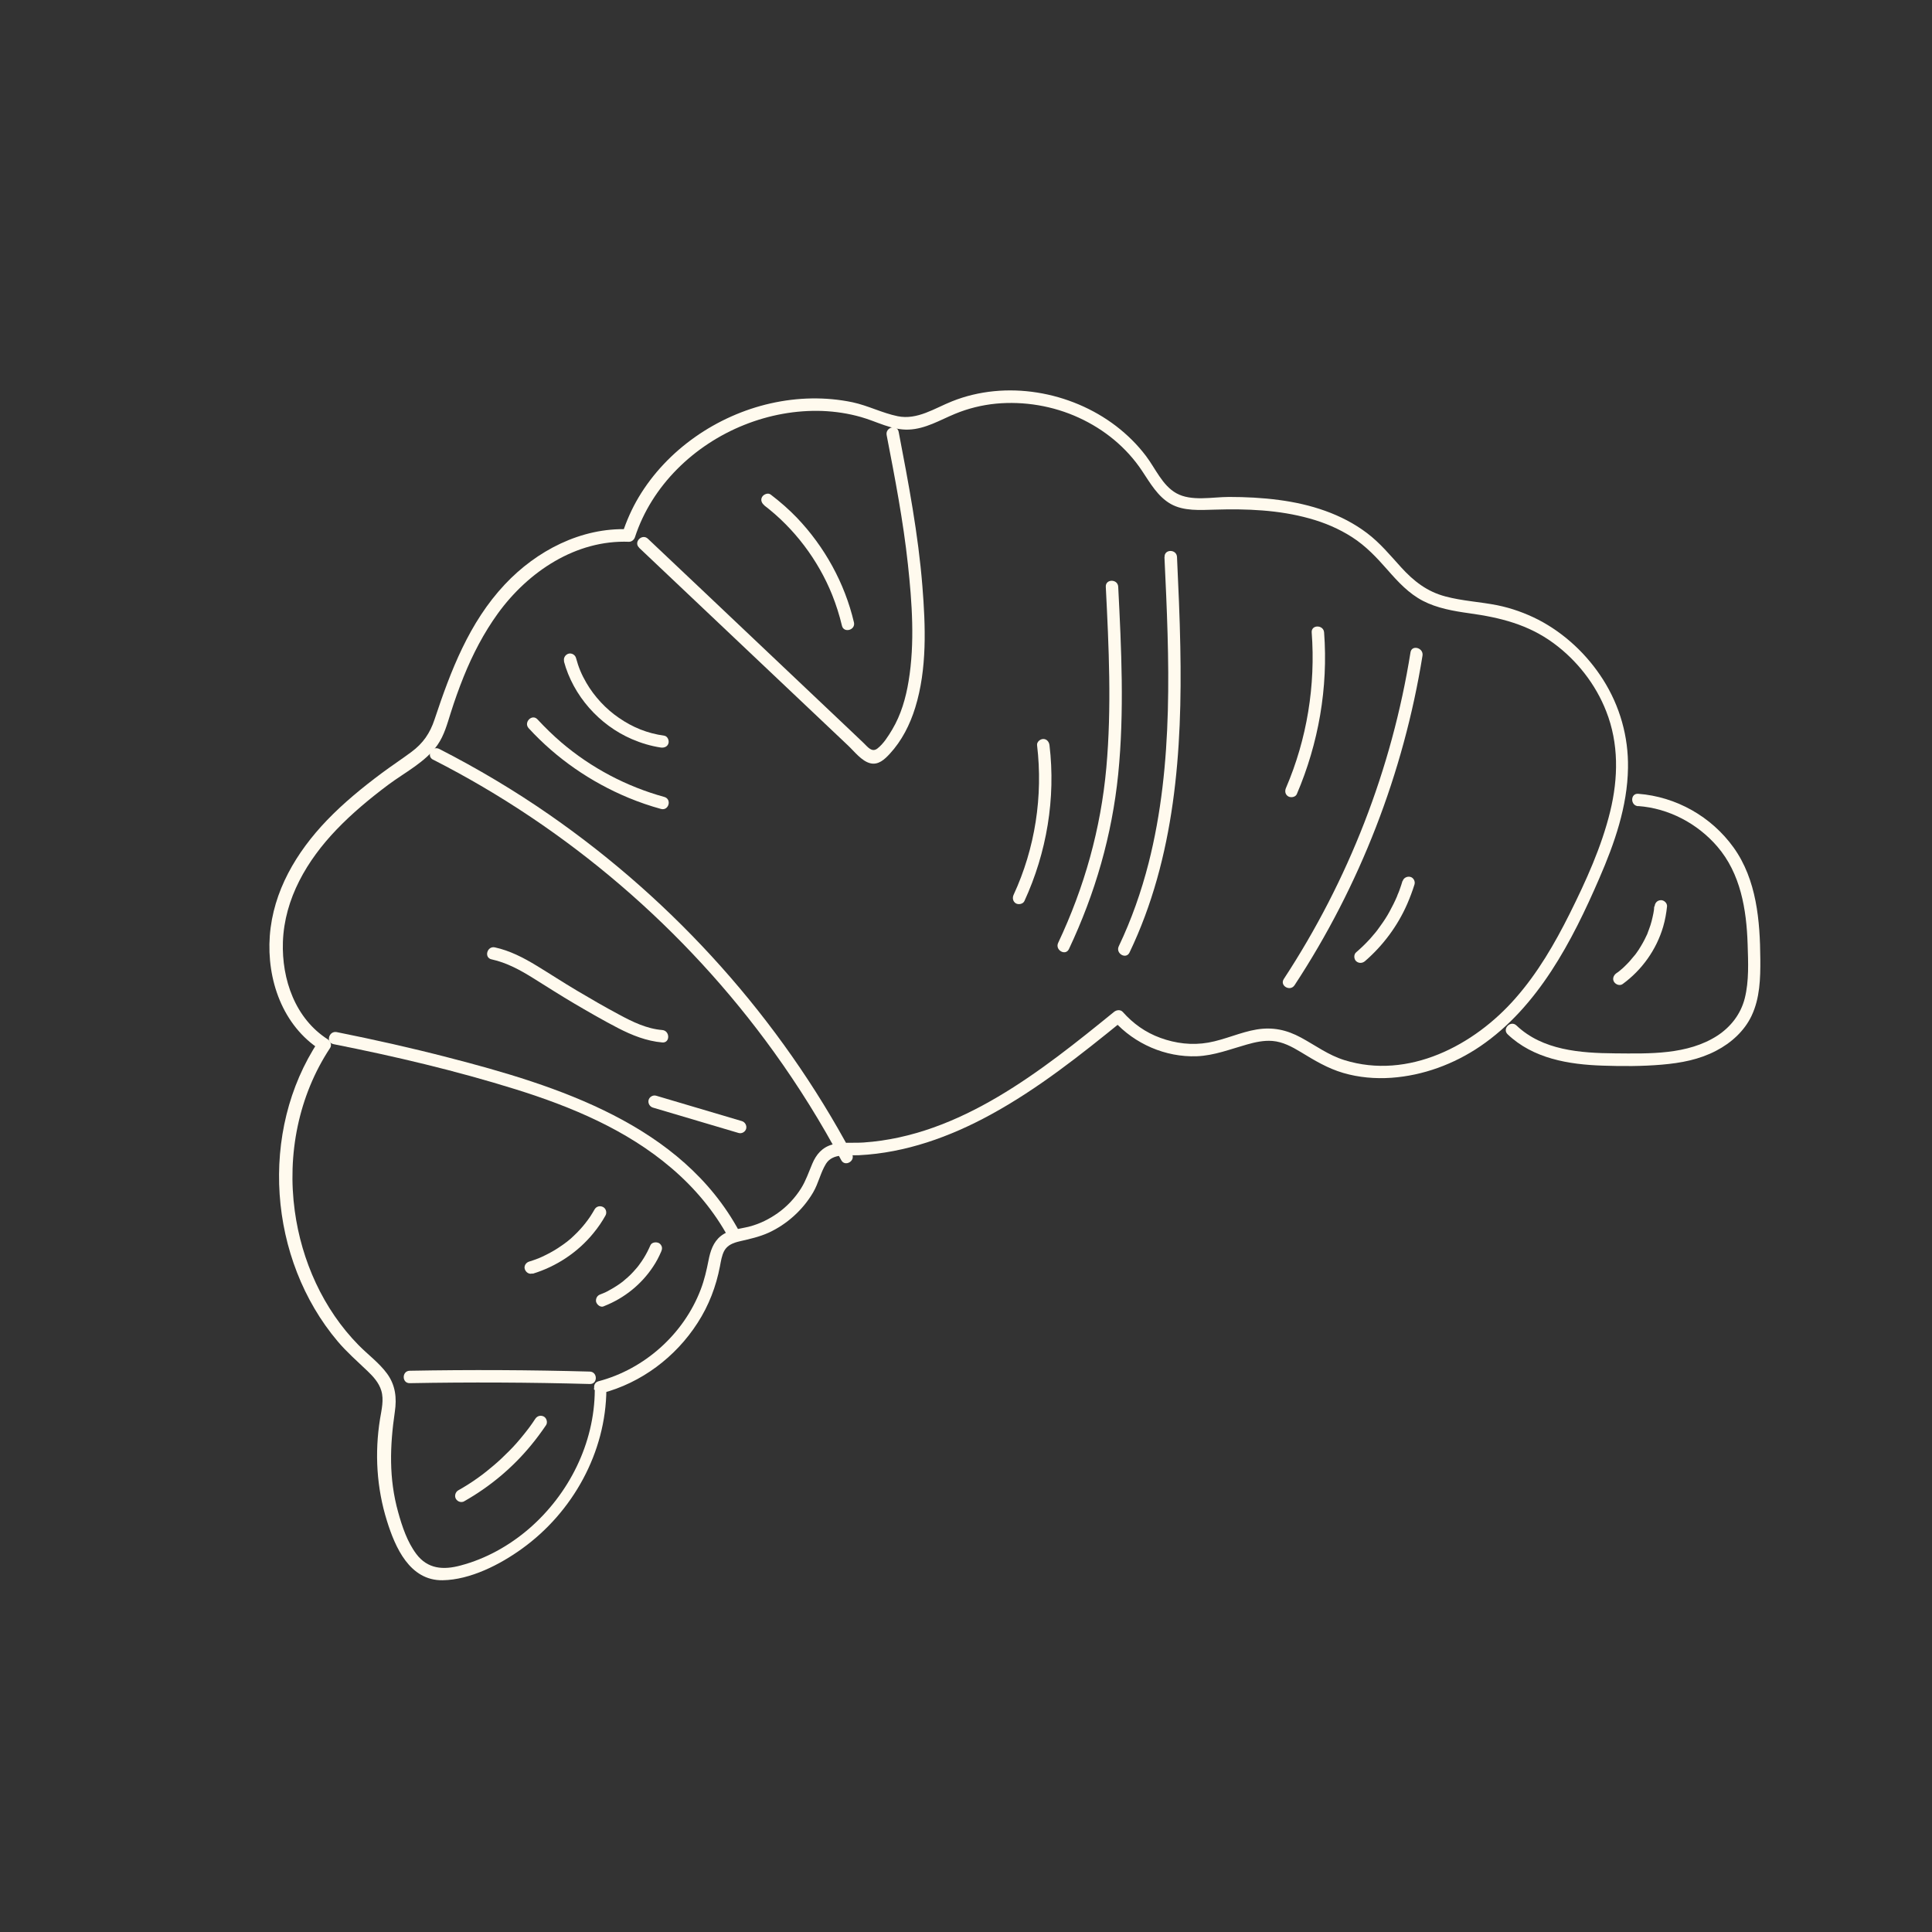 <svg id="Calque_1" data-name="Calque 1" xmlns="http://www.w3.org/2000/svg" viewBox="0 0 140 140">
  <rect x="0" y="0" width="140" height="140" fill="#333333" stroke="none"/>
  <defs>
    <style>
      .cls-1 {
        fill: #fffaee;
      }
    </style>
  </defs>
  <path class="cls-1" d="M118.71,58.41c2.21.16,4.29,1.26,5.73,2.93,1.69,1.96,2.12,4.56,2.2,7.08.04,1.29.11,2.67-.21,3.93-.29,1.13-1,2.05-1.97,2.69-2.17,1.41-4.96,1.31-7.45,1.29s-5.23-.22-7.12-2.02c-.42-.4-1.06.24-.64.64,1.85,1.76,4.42,2.19,6.89,2.27,1.42.05,2.86.05,4.27-.07s2.73-.37,3.95-1.01c1.08-.56,2.05-1.43,2.57-2.54.6-1.27.64-2.7.63-4.08-.02-2.79-.26-5.77-1.94-8.11-1.61-2.24-4.16-3.68-6.91-3.89-.58-.04-.58.86,0,.9h0Z"></path>
  <path class="cls-1" d="M43.1,100.73c-.02,3.86-1.87,7.54-4.77,10.05-1.43,1.23-3.13,2.18-4.95,2.66-1.25.34-2.39.26-3.21-.83-.66-.88-1.03-1.99-1.32-3.04-.68-2.44-.6-4.79-.24-7.26.15-1.01.05-1.93-.56-2.77-.57-.78-1.38-1.37-2.06-2.06-2.57-2.61-4.14-6.12-4.63-9.73-.56-4.09.27-8.35,2.56-11.81.14-.21.03-.49-.16-.62-2.37-1.51-3.35-4.35-3.26-7.06.11-3.15,1.75-5.92,3.89-8.15,1.14-1.19,2.42-2.25,3.74-3.24,1.19-.89,2.71-1.65,3.58-2.9.48-.69.7-1.52.95-2.31.28-.89.59-1.76.94-2.63.65-1.61,1.46-3.17,2.48-4.58,2.2-3.03,5.65-5.34,9.5-5.19.2,0,.37-.15.43-.33,1.22-3.75,4.29-6.69,7.92-8.14,1.8-.72,3.74-1.08,5.67-1.01.95.04,1.88.18,2.79.44,1.14.32,2.24.96,3.46.91s2.26-.69,3.35-1.14c.94-.39,1.95-.64,2.97-.74,2.04-.19,4.14.16,6.01,1.02,1.85.85,3.46,2.16,4.59,3.87.58.87,1.13,1.85,2.07,2.38s2.13.44,3.21.41c2.29-.07,4.62.02,6.84.64,1.09.3,2.13.74,3.08,1.35,1,.64,1.79,1.48,2.57,2.37s1.55,1.72,2.57,2.25,2.21.74,3.36.9c2.24.31,4.26.81,6.11,2.17,1.69,1.24,3.05,2.98,3.81,4.93.92,2.33.88,4.84.29,7.26-.63,2.58-1.76,5.05-2.94,7.42-1.08,2.16-2.31,4.28-3.91,6.1-3,3.44-7.78,5.94-12.41,4.5-1.16-.36-2.09-1.06-3.14-1.63s-2.06-.78-3.22-.59-2.31.74-3.5.95-2.37.06-3.47-.34-1.98-1.04-2.73-1.88c-.17-.19-.46-.15-.64,0-5.24,4.26-11.13,8.98-18.15,9.46-.74.05-1.55-.05-2.27.15s-1.16.72-1.44,1.39c-.26.61-.46,1.22-.81,1.78-.44.7-1.02,1.32-1.7,1.8-.61.43-1.29.77-2.01.96s-1.5.22-2.1.69c-.56.44-.77,1.11-.9,1.78-.14.71-.3,1.41-.56,2.09-1.23,3.24-4.07,5.78-7.41,6.66-.56.15-.32,1.02.24.87,2.86-.75,5.35-2.62,6.94-5.1.81-1.25,1.34-2.64,1.62-4.1.07-.37.13-.78.31-1.12.24-.43.66-.58,1.12-.69.73-.17,1.43-.32,2.11-.63,1.32-.61,2.47-1.65,3.21-2.91.39-.66.54-1.45.94-2.09.5-.78,1.6-.57,2.4-.61,3.36-.17,6.58-1.33,9.51-2.93,3.45-1.88,6.54-4.34,9.58-6.81h-.64c1.51,1.68,3.75,2.65,6.01,2.57,1.27-.05,2.42-.51,3.63-.85.6-.17,1.22-.31,1.85-.26.75.06,1.42.42,2.05.8,1,.61,1.96,1.19,3.09,1.52s2.32.43,3.48.35c2.3-.16,4.54-.99,6.44-2.28,4.2-2.86,6.67-7.64,8.63-12.17,1.1-2.53,2.04-5.21,2.08-8,.04-2.27-.59-4.49-1.81-6.41-1.15-1.81-2.78-3.34-4.68-4.33-.94-.48-1.94-.84-2.97-1.05-1.25-.25-2.54-.31-3.77-.64-1.33-.35-2.3-1.11-3.21-2.11-.79-.87-1.53-1.77-2.47-2.48-1.85-1.4-4.11-2.1-6.38-2.4-1.2-.16-2.41-.22-3.62-.22s-2.73.34-3.82-.27c-1.02-.57-1.52-1.81-2.2-2.7-.62-.82-1.35-1.54-2.17-2.17-3.3-2.52-7.98-3.35-11.88-1.79-1.26.5-2.52,1.37-3.94,1.08-1.12-.23-2.15-.77-3.27-1.01-1.96-.41-3.99-.36-5.94.08-3.9.88-7.5,3.35-9.56,6.8-.5.84-.89,1.73-1.19,2.65l.43-.33c-3.41-.13-6.64,1.55-8.94,4-2.59,2.76-3.92,6.26-5.09,9.78-.33,1-.83,1.73-1.68,2.36-.7.52-1.43,1-2.13,1.52-1.41,1.05-2.78,2.17-4,3.44-2.21,2.31-3.89,5.13-4.13,8.37-.23,3.16.92,6.5,3.68,8.26l-.16-.62c-4.32,6.53-3.63,15.78,1.4,21.74.66.78,1.42,1.44,2.16,2.15.42.4.83.85,1,1.42.2.67.02,1.37-.09,2.04-.4,2.47-.25,5.01.5,7.4.6,1.93,1.65,4.33,4.03,4.3,2.01-.03,4.17-1.14,5.76-2.29,3.68-2.65,6.08-6.98,6.11-11.54,0-.58-.9-.58-.9,0h0Z"></path>
  <path class="cls-1" d="M29.69,100.23c4.35-.08,8.7-.06,13.05.06.58.02.58-.88,0-.9-4.35-.12-8.7-.14-13.05-.06-.58.01-.58.91,0,.9h0Z"></path>
  <path class="cls-1" d="M24.15,75.66c4.45.88,8.9,1.93,13.23,3.28,4.03,1.26,8.03,2.93,11.27,5.7,1.68,1.43,3.1,3.12,4.15,5.06.28.51,1.05.06.78-.45-4.18-7.75-13.17-10.58-21.14-12.63-2.66-.69-5.35-1.29-8.04-1.83-.57-.11-.81.76-.24.87h0Z"></path>
  <path class="cls-1" d="M31.37,55.04c9.77,4.97,18.3,12.29,24.71,21.19,1.8,2.5,3.43,5.12,4.88,7.84.27.51,1.05.06.78-.45-5.22-9.78-12.8-18.24-21.9-24.56-2.56-1.78-5.24-3.37-8.01-4.79-.52-.26-.97.51-.45.78h0Z"></path>
  <path class="cls-1" d="M46.32,39.7c5.04,4.77,10.09,9.55,15.13,14.32.45.42.99,1.14,1.62,1.29.58.14,1.03-.28,1.4-.68.88-.95,1.47-2.12,1.85-3.35.87-2.81.75-5.91.52-8.8-.3-3.77-1.01-7.48-1.72-11.19-.11-.57-.98-.33-.87.24.6,3.1,1.2,6.21,1.54,9.36.3,2.78.51,5.7.05,8.47-.2,1.22-.55,2.44-1.19,3.51-.28.47-.63,1.03-1.07,1.37-.4.31-.7-.11-.99-.39l-1.02-.97c-2.27-2.15-4.53-4.29-6.8-6.44-2.61-2.47-5.21-4.94-7.82-7.4-.42-.4-1.06.24-.64.64h0Z"></path>
  <path class="cls-1" d="M75.15,54c.44,3.69-.14,7.47-1.7,10.84-.1.22-.06.48.16.62.19.11.51.06.62-.16,1.62-3.52,2.28-7.45,1.82-11.3-.03-.24-.19-.45-.45-.45-.22,0-.48.21-.45.45h0Z"></path>
  <path class="cls-1" d="M80.13,42.52c.22,4.36.43,8.74.04,13.1-.4,4.44-1.59,8.67-3.49,12.7-.25.52.53.98.78.45,1.9-4.03,3.12-8.24,3.57-12.68.45-4.51.23-9.05,0-13.57-.03-.58-.93-.58-.9,0h0Z"></path>
  <path class="cls-1" d="M84.38,40.36c.35,7.39.69,14.96-1.15,22.19-.53,2.07-1.24,4.09-2.16,6.02-.25.52.53.98.78.45,3.3-6.89,3.83-14.62,3.68-22.15-.04-2.17-.14-4.34-.24-6.51-.03-.58-.93-.58-.9,0h0Z"></path>
  <path class="cls-1" d="M95.05,45.82c.29,3.84-.34,7.73-1.86,11.27-.1.22-.07.48.16.62.19.11.52.06.62-.16,1.58-3.69,2.28-7.72,1.98-11.72-.04-.57-.94-.58-.9,0h0Z"></path>
  <path class="cls-1" d="M102.21,47.27c-1.35,8.44-4.49,16.52-9.18,23.67-.32.49.46.94.78.45,4.73-7.2,7.9-15.38,9.27-23.88.09-.57-.78-.81-.87-.24h0Z"></path>
  <path class="cls-1" d="M101.63,63.84c-.06.2-.12.39-.19.58-.03.1-.07.19-.11.29-.02.05-.04.09-.06.14,0,.02-.02.04-.02.06-.05.13.02-.04-.01.03-.16.38-.35.75-.55,1.12s-.42.7-.66,1.03c-.06.08-.12.17-.18.25-.02.02-.04.05-.05.07,0,0,.03-.04,0,0-.04.05-.07.09-.11.14-.13.16-.26.31-.4.47-.32.35-.66.68-1.02.99-.18.15-.17.48,0,.64.19.17.45.16.64,0,1.31-1.13,2.37-2.56,3.06-4.14.2-.46.38-.94.53-1.42.07-.23-.08-.5-.31-.55s-.48.07-.55.31h0Z"></path>
  <path class="cls-1" d="M119.87,65.69s0,.09-.01.14c0,.03-.02.15,0,.06-.02.1-.03.2-.05.3-.04.19-.08.38-.13.57s-.11.38-.18.56c-.03.09-.07.18-.1.27,0,.02-.02.04-.02.06.03-.08,0,0,0,0-.02.05-.04.1-.07.15-.16.36-.36.7-.57,1.03-.05.08-.11.16-.16.23-.03.04-.06.08-.08.11-.01.02-.02.03-.04.05.05-.07,0,0-.02.02-.12.15-.25.3-.38.45-.15.16-.3.31-.46.46-.09.08-.17.15-.26.22-.02.01-.03.03-.05.04,0,0-.09.07-.05.04.04-.03-.02.01-.02.01-.03.02-.07.05-.1.07-.19.14-.3.4-.16.62.12.19.41.31.62.16,1.4-1.02,2.45-2.49,2.94-4.16.14-.48.23-.98.28-1.47.02-.24-.22-.46-.45-.45-.26.01-.43.2-.45.45h0Z"></path>
  <path class="cls-1" d="M55.39,36.63c2.17,1.66,3.89,3.94,4.91,6.47.29.73.53,1.48.71,2.24.13.56,1,.32.87-.24-.67-2.85-2.13-5.49-4.15-7.6-.58-.6-1.21-1.15-1.88-1.66-.19-.15-.5-.03-.62.16-.14.23-.03.47.16.62h0Z"></path>
  <path class="cls-1" d="M40.86,47.91c.67,2.5,2.56,4.63,4.93,5.65.67.29,1.37.5,2.1.61.24.03.48-.06.55-.31.06-.21-.07-.52-.31-.55-1.22-.17-2.28-.6-3.28-1.29-.94-.64-1.78-1.54-2.36-2.54-.35-.6-.57-1.13-.75-1.8-.06-.23-.32-.38-.55-.31s-.38.32-.31.55h0Z"></path>
  <path class="cls-1" d="M38.31,52.77c2.01,2.19,4.49,3.9,7.23,5.04.77.32,1.56.59,2.36.81.56.15.8-.71.24-.87-2.73-.75-5.29-2.1-7.45-3.94-.61-.52-1.19-1.09-1.74-1.68-.39-.43-1.03.21-.64.64h0Z"></path>
  <path class="cls-1" d="M35.63,69.52c1.09.24,2.06.77,2.99,1.35,1.01.63,2.01,1.27,3.03,1.87s2.08,1.21,3.14,1.76c1.01.52,2.06.94,3.2,1.04.58.05.57-.85,0-.9-1.12-.09-2.15-.59-3.13-1.12-1.03-.55-2.05-1.14-3.06-1.74s-1.94-1.21-2.91-1.8-1.94-1.09-3.03-1.33c-.56-.12-.81.74-.24.87h0Z"></path>
  <path class="cls-1" d="M47.31,80.26c2.07.61,4.14,1.23,6.21,1.84.23.07.49-.08.55-.31s-.08-.48-.31-.55c-2.07-.61-4.14-1.23-6.21-1.84-.23-.07-.49.08-.55.31s.08.48.31.55h0Z"></path>
  <path class="cls-1" d="M38.6,92.3c1.71-.52,3.27-1.55,4.4-2.94.33-.4.62-.82.87-1.27.12-.2.06-.5-.16-.62s-.49-.06-.62.16c-.1.18-.22.37-.33.54-.05.08-.11.16-.17.24-.03.04-.06.08-.09.12-.02.02-.03.04-.05.06.05-.07,0,0-.01.02-.26.33-.54.64-.85.93-.15.15-.31.29-.48.42-.03.03-.07.06-.11.08-.02.02-.04.03-.06.05.07-.05.01,0,0,0-.09.07-.18.13-.27.19-.34.24-.7.45-1.08.64-.1.05-.21.1-.31.15-.06.03-.12.05-.18.08.08-.04-.04.02-.07.03-.23.09-.46.17-.69.24s-.39.32-.31.55.31.39.55.31h0Z"></path>
  <path class="cls-1" d="M43.79,94.64c1.45-.57,2.69-1.57,3.54-2.86.23-.34.42-.71.58-1.08.05-.12.08-.22.05-.35-.03-.1-.11-.22-.21-.27-.19-.1-.52-.07-.62.16-.14.32-.3.64-.49.94-.09.15-.19.29-.3.44-.03.04-.05.07-.08.11-.04.05.07-.09,0,0-.01.02-.02.03-.04.05-.06.07-.11.14-.17.2-.23.27-.48.52-.75.74-.07.06-.13.11-.2.17-.02.01-.03.02-.05.04.08-.07.04-.03.02-.02-.04.03-.08.06-.12.09-.14.1-.29.2-.44.29-.17.1-.34.2-.51.29-.09.05-.18.09-.28.13-.02,0-.04.02-.05.02-.09.04.04-.02,0,0-.05.02-.1.04-.15.06-.11.04-.21.1-.27.21-.06.1-.08.24-.05.35.07.21.32.41.55.31h0Z"></path>
  <path class="cls-1" d="M33.65,108.78c1.84-1.04,3.49-2.42,4.83-4.05.39-.47.75-.96,1.09-1.46.13-.2.04-.51-.16-.62-.23-.12-.48-.05-.62.16s-.28.42-.43.62c-.07.1-.15.2-.23.3.03-.04-.07.09-.08.1-.04.05-.08.1-.12.15-.32.4-.66.79-1.02,1.15s-.72.71-1.11,1.04-.72.6-1.14.9c-.47.34-.96.65-1.46.93-.2.12-.29.41-.16.62s.4.29.62.16h0Z"></path>
</svg>
